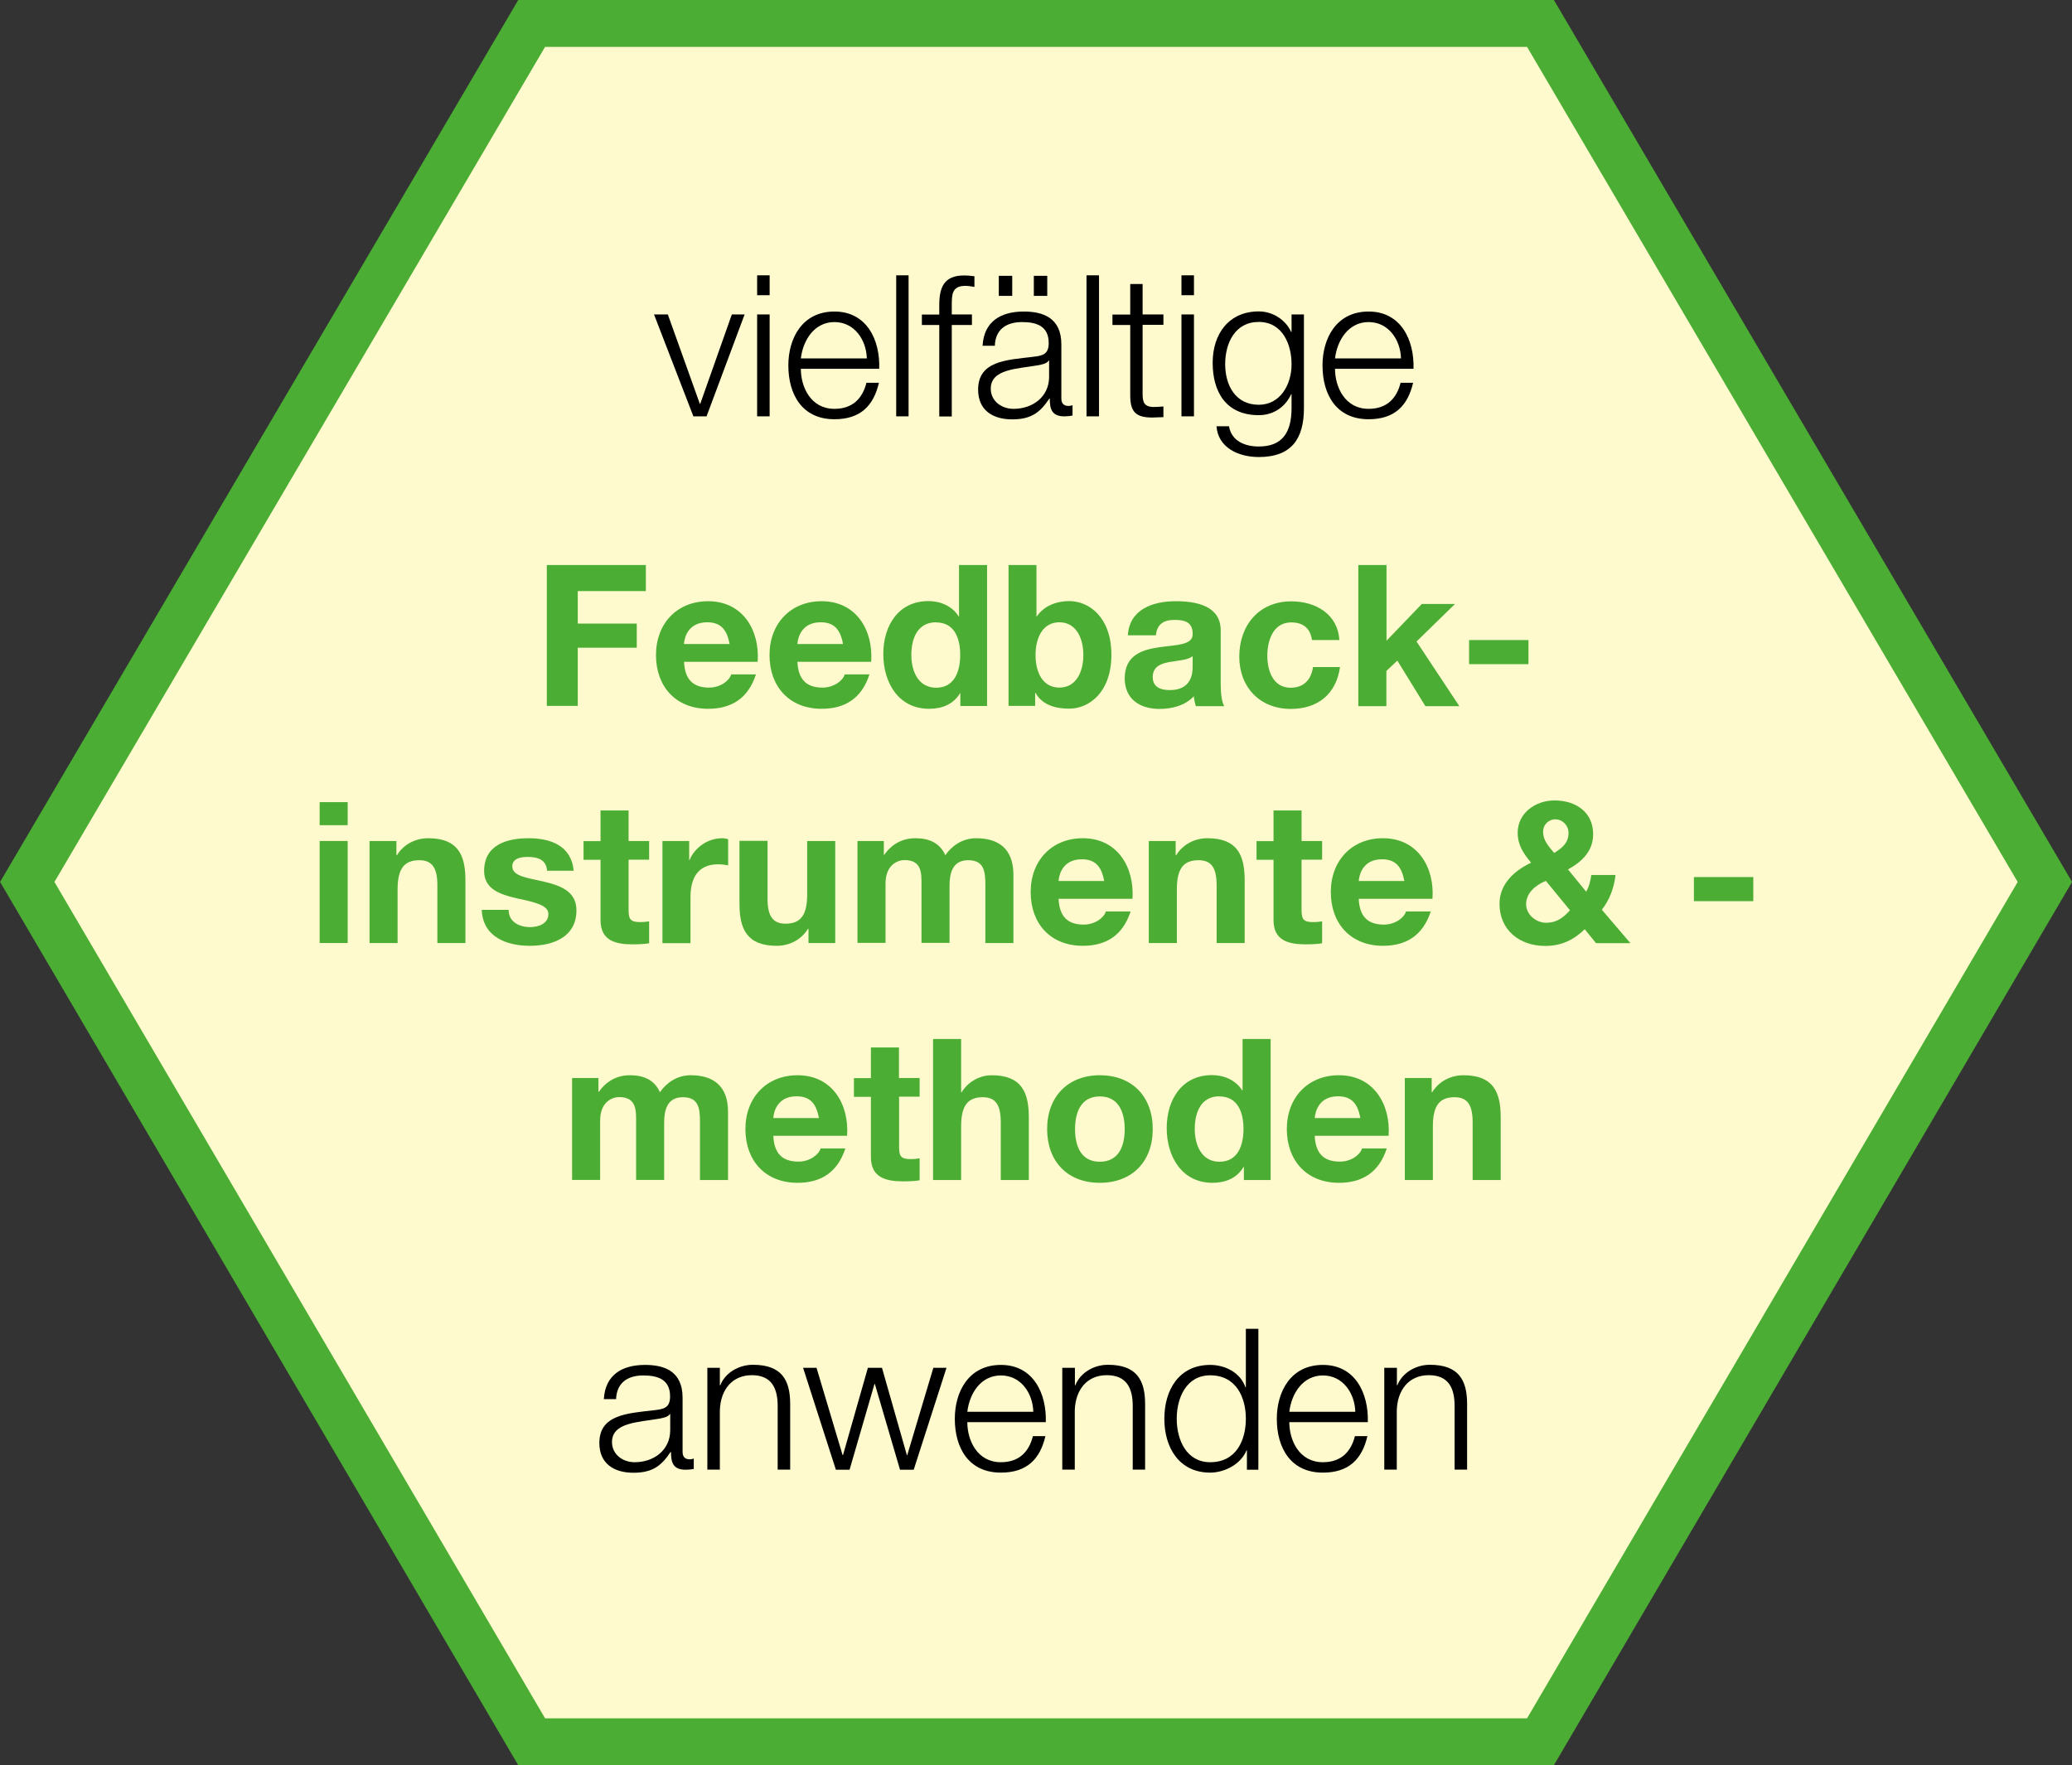 <?xml version="1.0" encoding="UTF-8"?>
<svg id="Ebene_2" data-name="Ebene 2" xmlns="http://www.w3.org/2000/svg" viewBox="0 0 157.33 134.06">
  <rect x="0" y="0" width="157.33" height="134.06" fill="#333333" stroke="none"/>
  <defs>
    <style>
      .cls-1 {
        fill: #ffface;
        stroke: #4bad33;
        stroke-width: 3.56px;
      }

      .cls-2, .cls-3 {
        stroke-width: 0px;
      }

      .cls-3 {
        fill: #4bad33;
      }
    </style>
  </defs>
  <g id="formativ">
    <polygon id="Wabe_3" data-name="Wabe 3" class="cls-1" points="116.97 1.78 40.37 1.78 2.07 66.98 40.37 132.28 116.97 132.28 155.27 66.98 116.97 1.78"/>
    <g>
      <path class="cls-2" d="m49.66,23.88h1.05l2.43,6.79h.03l2.4-6.79h.97l-2.89,7.74h-1l-2.99-7.74Z"/>
      <path class="cls-2" d="m57.49,20.91h.95v1.51h-.95v-1.51Zm0,2.97h.95v7.74h-.95v-7.74Z"/>
      <path class="cls-2" d="m60.81,28.01c0,1.38.75,3.04,2.55,3.04,1.38,0,2.13-.79,2.43-1.98h.95c-.41,1.75-1.41,2.77-3.38,2.77-2.46,0-3.5-1.89-3.5-4.09,0-2.04,1.04-4.09,3.5-4.09s3.48,2.17,3.4,4.35h-5.95Zm5.01-.79c-.04-1.42-.95-2.76-2.46-2.76s-2.38,1.35-2.55,2.76h5.01Z"/>
      <path class="cls-2" d="m68.05,20.91h.94v10.71h-.94v-10.71Z"/>
      <path class="cls-2" d="m73.8,24.68h-1.53v6.95h-.95v-6.95h-1.32v-.79h1.32v-.71c0-1.33.34-2.26,1.88-2.26.29,0,.5.02.79.06v.81c-.25-.04-.46-.08-.69-.08-1.03,0-1.03.67-1.03,1.5v.67h1.53v.79Z"/>
      <path class="cls-2" d="m74.61,26.25c.1-1.81,1.35-2.59,3.13-2.59,1.36,0,2.85.41,2.85,2.49v4.11c0,.38.18.57.55.57.11,0,.2-.02.3-.06v.79c-.23.04-.36.06-.62.06-.96,0-1.11-.56-1.11-1.35h-.03c-.67,1-1.32,1.58-2.82,1.58s-2.59-.71-2.59-2.26c0-2.16,2.11-2.25,4.15-2.49.78-.08,1.21-.21,1.21-1.05,0-1.27-.9-1.59-2.02-1.59-1.18,0-2.03.54-2.07,1.8h-.94Zm5.04,1.14h-.03c-.12.23-.54.3-.79.35-1.61.28-3.6.28-3.6,1.78,0,.95.83,1.53,1.73,1.53,1.46,0,2.7-.92,2.7-2.43v-1.23Zm-3.81-4.92v-1.52h1.02v1.52h-1.02Zm2.66,0v-1.52h1.02v1.52h-1.02Z"/>
      <path class="cls-2" d="m82.5,20.91h.95v10.71h-.95v-10.71Z"/>
      <path class="cls-2" d="m86.76,23.88h1.58v.79h-1.58v5.22c0,.62.09.98.77,1.02.27,0,.54-.02.81-.04v.81c-.29,0-.55.03-.84.03-1.26,0-1.69-.42-1.68-1.74v-5.29h-1.35v-.79h1.35v-2.32h.94v2.32Z"/>
      <path class="cls-2" d="m89.71,20.91h.95v1.51h-.95v-1.51Zm0,2.97h.95v7.74h-.95v-7.74Z"/>
      <path class="cls-2" d="m99.01,30.99c0,2.32-.93,3.72-3.43,3.72-1.54,0-3.09-.71-3.21-2.34h.95c.19,1.14,1.23,1.54,2.26,1.54,1.75,0,2.49-1.02,2.49-2.92v-1.05h-.03c-.44.96-1.33,1.59-2.46,1.59-2.47,0-3.5-1.75-3.5-3.98s1.26-3.9,3.5-3.9c1.14,0,2.08.71,2.46,1.56h.03v-1.33h.94v7.11Zm-.94-3.33c0-1.51-.69-3.21-2.49-3.21s-2.55,1.6-2.55,3.21.79,3.08,2.55,3.08c1.63,0,2.49-1.52,2.49-3.08Z"/>
      <path class="cls-2" d="m101.37,28.01c0,1.38.75,3.04,2.55,3.04,1.38,0,2.13-.79,2.43-1.98h.95c-.41,1.75-1.41,2.77-3.38,2.77-2.46,0-3.5-1.89-3.5-4.09,0-2.04,1.04-4.09,3.5-4.09s3.48,2.17,3.41,4.35h-5.96Zm5.01-.79c-.04-1.42-.95-2.76-2.46-2.76s-2.38,1.35-2.55,2.76h5.01Z"/>
      <path class="cls-3" d="m41.51,42.91h7.53v1.98h-5.17v2.47h4.48v1.83h-4.48v4.42h-2.35v-10.71Z"/>
      <path class="cls-3" d="m51.94,50.26c.06,1.37.71,1.96,1.9,1.96.86,0,1.54-.52,1.68-1h1.88c-.6,1.84-1.88,2.61-3.63,2.61-2.45,0-3.96-1.68-3.96-4.08s1.6-4.09,3.96-4.09c2.64,0,3.93,2.22,3.76,4.6h-5.59Zm3.46-1.35c-.2-1.08-.66-1.65-1.7-1.65-1.38,0-1.72,1.05-1.77,1.65h3.46Z"/>
      <path class="cls-3" d="m60.55,50.26c.06,1.37.71,1.96,1.91,1.96.85,0,1.54-.52,1.68-1h1.88c-.6,1.84-1.88,2.61-3.63,2.61-2.45,0-3.96-1.68-3.96-4.08s1.61-4.09,3.96-4.09c2.64,0,3.93,2.22,3.76,4.6h-5.59Zm3.46-1.35c-.19-1.08-.66-1.65-1.69-1.65-1.38,0-1.73,1.05-1.77,1.65h3.46Z"/>
      <path class="cls-3" d="m72.94,52.63h-.03c-.5.84-1.35,1.2-2.36,1.2-2.34,0-3.48-2-3.48-4.16s1.15-4.02,3.43-4.02c.92,0,1.82.39,2.29,1.16h.03v-3.9h2.13v10.71h-2.03v-.99Zm-1.86-5.37c-1.4,0-1.88,1.21-1.88,2.48s.55,2.49,1.88,2.49c1.39,0,1.83-1.23,1.83-2.5s-.45-2.46-1.83-2.46Z"/>
      <path class="cls-3" d="m76.57,42.91h2.13v3.9h.03c.53-.79,1.49-1.16,2.45-1.16,1.54,0,3.21,1.25,3.21,4.08s-1.67,4.09-3.21,4.09c-1.14,0-2.08-.34-2.55-1.2h-.03v.99h-2.02v-10.71Zm3.87,4.35c-1.26,0-1.81,1.17-1.81,2.49s.55,2.47,1.81,2.47,1.82-1.18,1.82-2.47-.55-2.49-1.82-2.49Z"/>
      <path class="cls-3" d="m85.64,48.25c.12-1.98,1.9-2.59,3.64-2.59,1.54,0,3.41.34,3.41,2.21v4.03c0,.71.07,1.41.27,1.73h-2.16c-.07-.24-.13-.5-.15-.75-.67.71-1.65.96-2.61.96-1.48,0-2.64-.74-2.64-2.33.03-3.52,5.25-1.63,5.16-3.38,0-.9-.63-1.05-1.38-1.05-.83,0-1.33.33-1.41,1.17h-2.13Zm4.92,1.58c-.36.31-1.11.33-1.77.45-.66.12-1.26.36-1.26,1.14s.62.99,1.3.99c1.67,0,1.73-1.31,1.73-1.79v-.79Z"/>
      <path class="cls-3" d="m99.62,48.6c-.13-.88-.66-1.33-1.58-1.33-1.37,0-1.81,1.38-1.81,2.52s.43,2.44,1.77,2.44c1,0,1.56-.61,1.7-1.57h2.05c-.29,2.05-1.68,3.18-3.74,3.18-2.34,0-3.91-1.65-3.91-3.97s1.44-4.2,3.96-4.2c1.83,0,3.52.96,3.64,2.94h-2.08Z"/>
      <path class="cls-3" d="m103.15,42.91h2.13v5.75l2.68-2.79h2.52l-2.92,2.85,3.25,4.91h-2.58l-2.13-3.46-.83.79v2.67h-2.13v-10.71Z"/>
      <path class="cls-3" d="m111.55,48.61h4.51v1.83h-4.51v-1.83Z"/>
      <path class="cls-3" d="m26.4,62.67h-2.13v-1.75h2.13v1.75Zm-2.13,1.2h2.13v7.75h-2.13v-7.75Z"/>
      <path class="cls-3" d="m28.08,63.87h2.02v1.08h.04c.54-.88,1.47-1.29,2.37-1.29,2.26,0,2.83,1.27,2.83,3.19v4.77h-2.13v-4.38c0-1.28-.36-1.91-1.37-1.91-1.15,0-1.65.65-1.65,2.22v4.07h-2.13v-7.75Z"/>
      <path class="cls-3" d="m38.62,69.1c0,.92.81,1.31,1.63,1.31.6,0,1.39-.24,1.39-.99,0-.65-.9-.88-2.42-1.2-1.24-.29-2.46-.69-2.46-2.07,0-1.98,1.71-2.49,3.38-2.49s3.25.57,3.42,2.47h-2.02c-.06-.83-.69-1.05-1.46-1.05-.48,0-1.18.08-1.18.72,0,.77,1.21.87,2.41,1.16,1.25.29,2.46.74,2.46,2.17,0,2.04-1.78,2.7-3.54,2.7s-3.57-.67-3.65-2.73h2.03Z"/>
      <path class="cls-3" d="m47.73,63.87h1.56v1.42h-1.56v3.84c0,.72.18.9.9.9.24,0,.47-.02.66-.06v1.67c-.36.06-.83.08-1.25.08-1.32,0-2.44-.29-2.44-1.84v-4.58h-1.29v-1.42h1.29v-2.33h2.13v2.33Z"/>
      <path class="cls-3" d="m50.31,63.87h2.02v1.44h.03c.41-.97,1.41-1.65,2.47-1.65.17,0,.32.03.46.08v1.98c-.19-.04-.51-.08-.76-.08-1.58,0-2.1,1.11-2.1,2.49v3.5h-2.13v-7.75Z"/>
      <path class="cls-3" d="m63.42,71.62h-2.03v-1.08h-.04c-.54.88-1.47,1.29-2.37,1.29-2.27,0-2.83-1.28-2.83-3.2v-4.77h2.13v4.38c0,1.27.36,1.91,1.36,1.91,1.16,0,1.65-.65,1.65-2.22v-4.06h2.13v7.75Z"/>
      <path class="cls-3" d="m65.1,63.87h2.01v1.05h.03c.56-.79,1.35-1.26,2.37-1.26s1.84.34,2.27,1.29c.46-.67,1.26-1.29,2.34-1.29,1.65,0,2.83.76,2.83,2.77v5.19h-2.13v-4.4c0-1.03-.09-1.89-1.3-1.89s-1.42,1-1.42,1.96v4.32h-2.13v-4.35c0-.9.06-1.94-1.29-1.94-.42,0-1.44.27-1.44,1.79v4.5h-2.13v-7.75Z"/>
      <path class="cls-3" d="m80.38,68.26c.06,1.37.71,1.96,1.91,1.96.85,0,1.54-.52,1.68-1h1.88c-.6,1.84-1.88,2.61-3.63,2.61-2.45,0-3.96-1.68-3.96-4.08s1.61-4.09,3.96-4.09c2.64,0,3.93,2.22,3.77,4.6h-5.6Zm3.46-1.35c-.19-1.08-.66-1.65-1.69-1.65-1.38,0-1.73,1.05-1.77,1.65h3.46Z"/>
      <path class="cls-3" d="m87.24,63.87h2.03v1.08h.04c.54-.88,1.47-1.29,2.37-1.29,2.26,0,2.83,1.27,2.83,3.19v4.77h-2.13v-4.38c0-1.28-.36-1.91-1.37-1.91-1.16,0-1.65.65-1.65,2.22v4.07h-2.13v-7.75Z"/>
      <path class="cls-3" d="m98.83,63.87h1.56v1.42h-1.56v3.84c0,.72.18.9.9.9.24,0,.46-.02.66-.06v1.67c-.36.06-.82.08-1.24.08-1.32,0-2.45-.29-2.45-1.84v-4.58h-1.29v-1.42h1.29v-2.33h2.13v2.33Z"/>
      <path class="cls-3" d="m103.17,68.26c.06,1.37.71,1.96,1.91,1.96.86,0,1.54-.52,1.68-1h1.88c-.6,1.84-1.88,2.61-3.63,2.61-2.44,0-3.96-1.68-3.96-4.08s1.61-4.09,3.96-4.09c2.64,0,3.93,2.22,3.76,4.6h-5.59Zm3.46-1.35c-.19-1.08-.66-1.65-1.69-1.65-1.38,0-1.72,1.05-1.77,1.65h3.46Z"/>
      <path class="cls-3" d="m120.34,70.56c-.86.84-1.8,1.28-3.01,1.28-1.94,0-3.47-1.19-3.47-3.21,0-1.5,1.14-2.52,2.4-3.11-.58-.7-1.02-1.33-1.02-2.28,0-1.49,1.35-2.45,2.79-2.45,1.62,0,2.94.88,2.94,2.57,0,1.26-.83,2.08-1.91,2.67l1.38,1.69c.23-.4.33-.84.39-1.27h1.84c-.11.96-.44,1.88-1.04,2.64l2.17,2.54h-2.61l-.87-1.07Zm-2.96-3.66c-.76.31-1.5.9-1.5,1.77,0,.78.74,1.41,1.53,1.41s1.3-.39,1.8-.95l-1.83-2.23Zm.75-4.68c-.53,0-.96.39-.96.95,0,.67.43,1.11.84,1.61.6-.38,1.09-.75,1.09-1.53,0-.55-.45-1.02-.97-1.02Z"/>
      <path class="cls-3" d="m128.62,66.61h4.51v1.83h-4.51v-1.83Z"/>
      <path class="cls-3" d="m43.43,81.87h2.01v1.05h.03c.56-.79,1.35-1.26,2.37-1.26s1.84.34,2.27,1.29c.46-.67,1.26-1.29,2.34-1.29,1.65,0,2.83.76,2.83,2.77v5.19h-2.13v-4.4c0-1.03-.09-1.89-1.3-1.89s-1.42,1-1.42,1.96v4.32h-2.13v-4.35c0-.9.06-1.94-1.29-1.94-.42,0-1.44.27-1.44,1.79v4.5h-2.13v-7.75Z"/>
      <path class="cls-3" d="m58.72,86.26c.06,1.37.71,1.96,1.91,1.96.85,0,1.54-.52,1.68-1h1.88c-.6,1.84-1.88,2.61-3.63,2.61-2.45,0-3.96-1.68-3.96-4.08s1.61-4.09,3.96-4.09c2.64,0,3.93,2.22,3.76,4.6h-5.59Zm3.46-1.35c-.19-1.08-.66-1.65-1.69-1.65-1.38,0-1.73,1.05-1.77,1.65h3.46Z"/>
      <path class="cls-3" d="m68.27,81.87h1.56v1.42h-1.56v3.84c0,.72.18.9.9.9.24,0,.46-.02.66-.06v1.67c-.36.06-.83.08-1.25.08-1.32,0-2.45-.29-2.45-1.84v-4.58h-1.29v-1.42h1.29v-2.33h2.13v2.33Z"/>
      <path class="cls-3" d="m70.85,78.91h2.13v4.04h.04c.54-.88,1.47-1.29,2.27-1.29,2.26,0,2.83,1.27,2.83,3.19v4.77h-2.13v-4.38c0-1.28-.36-1.91-1.36-1.91-1.16,0-1.65.65-1.65,2.22v4.07h-2.13v-10.71Z"/>
      <path class="cls-3" d="m83.51,81.66c2.45,0,4.02,1.62,4.02,4.09s-1.57,4.08-4.02,4.08-4-1.62-4-4.08,1.58-4.09,4-4.09Zm0,6.57c1.46,0,1.89-1.23,1.89-2.47s-.43-2.49-1.89-2.49-1.88,1.25-1.88,2.49.43,2.47,1.88,2.47Z"/>
      <path class="cls-3" d="m94.45,88.63h-.03c-.5.84-1.35,1.2-2.35,1.2-2.34,0-3.48-2-3.48-4.16s1.16-4.02,3.44-4.02c.92,0,1.81.39,2.29,1.16h.03v-3.9h2.13v10.71h-2.03v-.99Zm-1.86-5.37c-1.39,0-1.87,1.21-1.87,2.48s.55,2.49,1.87,2.49c1.4,0,1.83-1.23,1.83-2.5s-.45-2.46-1.83-2.46Z"/>
      <path class="cls-3" d="m99.83,86.26c.06,1.37.71,1.96,1.91,1.96.86,0,1.54-.52,1.68-1h1.88c-.6,1.84-1.88,2.61-3.63,2.61-2.44,0-3.96-1.68-3.96-4.08s1.61-4.09,3.96-4.09c2.64,0,3.93,2.22,3.77,4.6h-5.6Zm3.46-1.35c-.19-1.08-.66-1.65-1.69-1.65-1.38,0-1.72,1.05-1.77,1.65h3.46Z"/>
      <path class="cls-3" d="m106.68,81.87h2.03v1.08h.04c.54-.88,1.47-1.29,2.37-1.29,2.26,0,2.83,1.27,2.83,3.19v4.77h-2.13v-4.38c0-1.28-.36-1.91-1.37-1.91-1.16,0-1.65.65-1.65,2.22v4.07h-2.13v-7.75Z"/>
      <path class="cls-2" d="m45.85,106.25c.11-1.81,1.35-2.59,3.13-2.59,1.37,0,2.85.41,2.85,2.49v4.11c0,.38.18.57.55.57.1,0,.2-.02.3-.06v.79c-.22.04-.36.06-.62.06-.96,0-1.11-.56-1.11-1.35h-.03c-.67,1-1.32,1.58-2.82,1.58s-2.59-.71-2.59-2.26c0-2.16,2.12-2.25,4.16-2.49.78-.08,1.21-.21,1.21-1.05,0-1.27-.9-1.59-2.03-1.59-1.18,0-2.02.54-2.07,1.8h-.95Zm5.04,1.14h-.03c-.12.23-.54.3-.79.35-1.6.28-3.6.28-3.6,1.78,0,.95.83,1.53,1.72,1.53,1.46,0,2.7-.92,2.7-2.43v-1.23Z"/>
      <path class="cls-2" d="m53.71,103.88h.95v1.33h.03c.36-.93,1.38-1.56,2.48-1.56,2.17,0,2.83,1.14,2.83,2.98v4.98h-.95v-4.83c0-1.32-.44-2.34-1.96-2.34s-2.38,1.14-2.43,2.66v4.51h-.95v-7.74Z"/>
      <path class="cls-2" d="m61,103.88h1l1.98,6.63h.03l1.89-6.63h1.07l1.89,6.63h.03l1.98-6.63h1l-2.49,7.74h-1.04l-1.91-6.51h-.03l-1.89,6.51h-1.04l-2.49-7.74Z"/>
      <path class="cls-2" d="m73.45,108.01c0,1.38.75,3.04,2.55,3.04,1.38,0,2.13-.79,2.43-1.98h.95c-.41,1.75-1.41,2.77-3.38,2.77-2.46,0-3.5-1.89-3.5-4.09,0-2.04,1.04-4.09,3.5-4.09s3.48,2.17,3.41,4.35h-5.96Zm5.01-.79c-.04-1.42-.94-2.76-2.46-2.76s-2.38,1.35-2.55,2.76h5.01Z"/>
      <path class="cls-2" d="m80.67,103.88h.95v1.33h.03c.36-.93,1.38-1.56,2.47-1.56,2.17,0,2.83,1.14,2.83,2.98v4.98h-.94v-4.83c0-1.32-.44-2.34-1.97-2.34s-2.38,1.14-2.43,2.66v4.51h-.95v-7.74Z"/>
      <path class="cls-2" d="m95.55,111.62h-.87v-1.47h-.03c-.41,1.02-1.63,1.69-2.76,1.69-2.35,0-3.48-1.89-3.48-4.09s1.12-4.09,3.48-4.09c1.14,0,2.29.58,2.68,1.7h.03v-4.44h.95v10.71Zm-3.66-.57c2,0,2.71-1.7,2.71-3.3s-.72-3.3-2.71-3.3c-1.8,0-2.54,1.7-2.54,3.3s.74,3.3,2.54,3.3Z"/>
      <path class="cls-2" d="m97.9,108.01c0,1.38.75,3.04,2.55,3.04,1.38,0,2.13-.79,2.43-1.98h.95c-.41,1.75-1.41,2.77-3.38,2.77-2.46,0-3.5-1.89-3.5-4.09,0-2.04,1.04-4.09,3.5-4.09s3.48,2.17,3.41,4.35h-5.96Zm5.01-.79c-.04-1.42-.95-2.76-2.46-2.76s-2.38,1.35-2.55,2.76h5.01Z"/>
      <path class="cls-2" d="m105.12,103.88h.95v1.33h.03c.36-.93,1.38-1.56,2.47-1.56,2.17,0,2.83,1.14,2.83,2.98v4.98h-.95v-4.83c0-1.32-.43-2.34-1.96-2.34s-2.38,1.14-2.43,2.66v4.51h-.95v-7.74Z"/>
    </g>
  </g>
</svg>